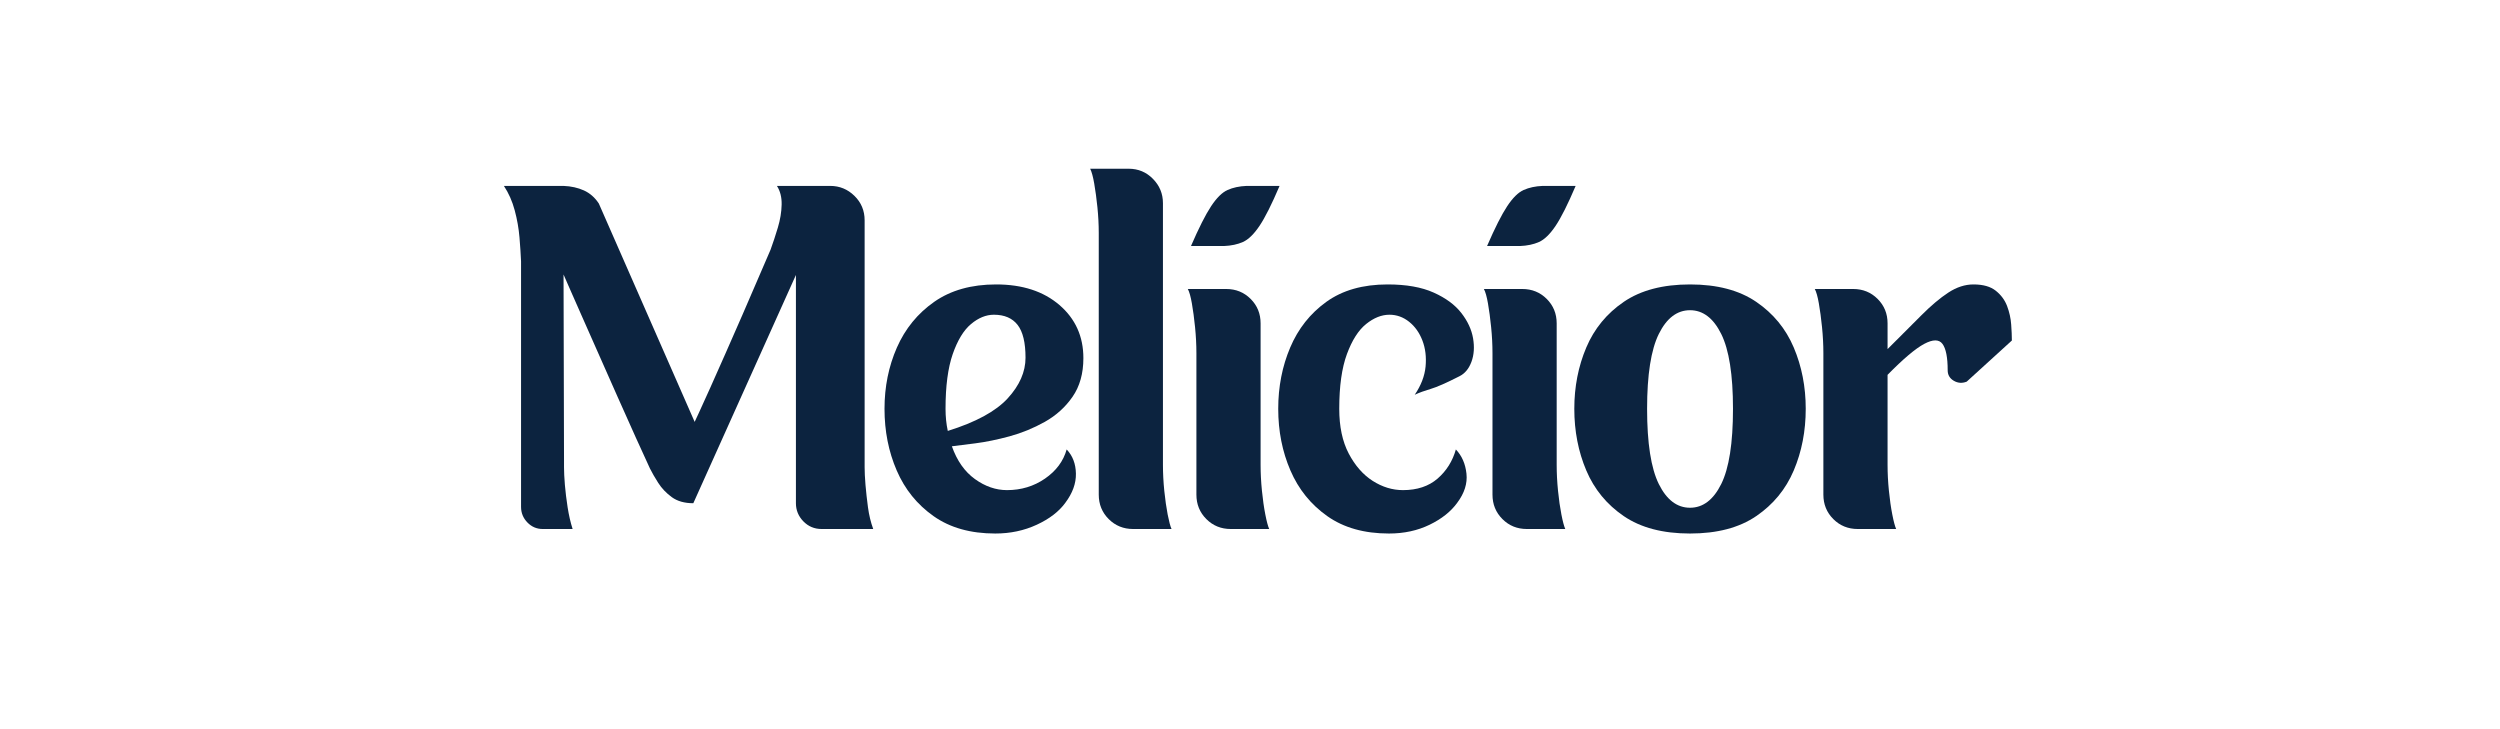 <svg version="1.0" preserveAspectRatio="xMidYMid meet" height="350" viewBox="0 0 900 262.5" zoomAndPan="magnify" width="1200" xmlns:xlink="http://www.w3.org/1999/xlink" xmlns="http://www.w3.org/2000/svg"><defs><g></g></defs><g fill-opacity="1" fill="#0c233f"><g transform="translate(176.844, 190.443)"><g><path d="M 134.422 -24.734 C 134.422 -24.734 134.422 -23.891 134.422 -22.203 C 134.422 -20.523 134.523 -18.41 134.734 -15.859 C 134.953 -13.316 135.25 -10.633 135.625 -7.812 C 136.008 -4.988 136.641 -2.383 137.516 0 L 118.953 0 C 116.348 0 114.148 -0.922 112.359 -2.766 C 110.578 -4.609 109.688 -6.781 109.688 -9.281 L 109.688 -91.453 L 72.75 -9.281 C 69.594 -9.281 67.008 -10.008 65 -11.469 C 63 -12.938 61.375 -14.645 60.125 -16.594 C 58.883 -18.551 57.883 -20.289 57.125 -21.812 C 55.82 -24.625 54.141 -28.305 52.078 -32.859 C 50.016 -37.422 47.816 -42.332 45.484 -47.594 C 43.148 -52.863 40.844 -58.07 38.562 -63.219 C 36.289 -68.375 34.203 -73.094 32.297 -77.375 C 30.398 -81.664 28.879 -85.113 27.734 -87.719 C 26.598 -90.32 26.031 -91.625 26.031 -91.625 L 26.203 -24.734 C 26.203 -24.734 26.203 -23.891 26.203 -22.203 C 26.203 -20.523 26.305 -18.41 26.516 -15.859 C 26.734 -13.316 27.062 -10.633 27.5 -7.812 C 27.938 -4.988 28.535 -2.383 29.297 0 L 18.547 0 C 16.379 0 14.535 -0.785 13.016 -2.359 C 11.492 -3.93 10.734 -5.801 10.734 -7.969 L 10.734 -96.344 C 10.629 -98.832 10.441 -101.703 10.172 -104.953 C 9.898 -108.211 9.328 -111.469 8.453 -114.719 C 7.586 -117.977 6.289 -120.91 4.562 -123.516 L 26.031 -123.516 C 28.75 -123.41 31.191 -122.867 33.359 -121.891 C 35.523 -120.91 37.316 -119.336 38.734 -117.172 L 73.234 -38.562 C 73.234 -38.562 73.75 -39.672 74.781 -41.891 C 75.812 -44.117 77.164 -47.102 78.844 -50.844 C 80.52 -54.594 82.363 -58.742 84.375 -63.297 C 86.383 -67.859 88.422 -72.5 90.484 -77.219 C 92.547 -81.938 94.441 -86.328 96.172 -90.391 C 97.91 -94.461 99.375 -97.852 100.562 -100.562 C 101.438 -102.957 102.305 -105.594 103.172 -108.469 C 104.035 -111.344 104.492 -114.109 104.547 -116.766 C 104.609 -119.422 104.039 -121.672 102.844 -123.516 L 122.047 -123.516 C 125.41 -123.516 128.312 -122.32 130.75 -119.938 C 133.195 -117.551 134.422 -114.617 134.422 -111.141 Z M 134.422 -24.734"></path></g></g></g><g fill-opacity="1" fill="#0c233f"><g transform="translate(315.329, 190.443)"><g><path d="M 47.188 -14 C 52.289 -14 56.848 -15.379 60.859 -18.141 C 64.879 -20.91 67.484 -24.41 68.672 -28.641 C 70.836 -26.359 71.945 -23.453 72 -19.922 C 72.062 -16.398 70.789 -12.906 68.188 -9.438 C 65.906 -6.289 62.484 -3.66 57.922 -1.547 C 53.367 0.566 48.383 1.625 42.969 1.625 C 34.07 1.625 26.664 -0.461 20.75 -4.641 C 14.832 -8.816 10.41 -14.297 7.484 -21.078 C 4.555 -27.859 3.094 -35.258 3.094 -43.281 C 3.094 -51.207 4.582 -58.562 7.562 -65.344 C 10.551 -72.125 15.023 -77.602 20.984 -81.781 C 26.953 -85.957 34.383 -88.047 43.281 -88.047 C 52.719 -88.047 60.312 -85.578 66.062 -80.641 C 71.812 -75.703 74.688 -69.328 74.688 -61.516 C 74.688 -55.984 73.383 -51.344 70.781 -47.594 C 68.188 -43.852 64.852 -40.844 60.781 -38.562 C 56.707 -36.289 52.473 -34.555 48.078 -33.359 C 43.691 -32.172 39.598 -31.332 35.797 -30.844 C 32.004 -30.352 29.188 -30 27.344 -29.781 C 29.188 -24.57 31.953 -20.641 35.641 -17.984 C 39.328 -15.328 43.176 -14 47.188 -14 Z M 25.062 -43.281 C 25.062 -40.469 25.332 -37.812 25.875 -35.312 C 35.969 -38.457 43.156 -42.363 47.438 -47.031 C 51.719 -51.695 53.859 -56.578 53.859 -61.672 C 53.859 -67.098 52.91 -71.031 51.016 -73.469 C 49.117 -75.914 46.27 -77.141 42.469 -77.141 C 39.656 -77.141 36.914 -76.023 34.25 -73.797 C 31.594 -71.578 29.395 -67.973 27.656 -62.984 C 25.926 -57.992 25.062 -51.426 25.062 -43.281 Z M 25.062 -43.281"></path></g></g></g><g fill-opacity="1" fill="#0c233f"><g transform="translate(387.582, 190.443)"><g><path d="M 31.078 -23.109 C 31.078 -20.066 31.238 -16.945 31.562 -13.75 C 31.895 -10.551 32.301 -7.703 32.781 -5.203 C 33.27 -2.711 33.734 -0.977 34.172 0 L 20.344 0 C 16.875 0 13.941 -1.191 11.547 -3.578 C 9.16 -5.961 7.969 -8.895 7.969 -12.375 L 7.969 -106.594 C 7.969 -109.625 7.805 -112.711 7.484 -115.859 C 7.16 -119.016 6.781 -121.836 6.344 -124.328 C 5.914 -126.828 5.426 -128.617 4.875 -129.703 L 18.719 -129.703 C 22.188 -129.703 25.113 -128.477 27.5 -126.031 C 29.883 -123.594 31.078 -120.691 31.078 -117.328 Z M 31.078 -23.109"></path></g></g></g><g fill-opacity="1" fill="#0c233f"><g transform="translate(422.081, 190.443)"><g><path d="M 31.734 -74.047 L 31.734 -23.109 C 31.734 -20.066 31.895 -16.945 32.219 -13.75 C 32.539 -10.551 32.945 -7.703 33.438 -5.203 C 33.926 -2.711 34.391 -0.977 34.828 0 L 21 0 C 17.52 0 14.586 -1.191 12.203 -3.578 C 9.816 -5.961 8.625 -8.895 8.625 -12.375 L 8.625 -63.297 C 8.625 -66.336 8.461 -69.457 8.141 -72.656 C 7.816 -75.863 7.438 -78.711 7 -81.203 C 6.562 -83.703 6.07 -85.438 5.531 -86.406 L 19.359 -86.406 C 22.836 -86.406 25.77 -85.211 28.156 -82.828 C 30.539 -80.441 31.734 -77.516 31.734 -74.047 Z M 18.547 -101.875 L 6.672 -101.875 C 9.492 -108.383 11.906 -113.156 13.906 -116.188 C 15.914 -119.227 17.895 -121.18 19.844 -122.047 C 21.801 -122.922 24.082 -123.41 26.688 -123.516 L 38.562 -123.516 C 35.75 -116.898 33.336 -112.098 31.328 -109.109 C 29.316 -106.129 27.332 -104.203 25.375 -103.328 C 23.426 -102.461 21.148 -101.977 18.547 -101.875 Z M 18.547 -101.875"></path></g></g></g><g fill-opacity="1" fill="#0c233f"><g transform="translate(457.068, 190.443)"><g><path d="M 48 -14 C 53.102 -14 57.254 -15.379 60.453 -18.141 C 63.648 -20.91 65.848 -24.41 67.047 -28.641 C 69.211 -26.359 70.484 -23.453 70.859 -19.922 C 71.242 -16.398 70.133 -12.906 67.531 -9.438 C 65.258 -6.289 61.953 -3.66 57.609 -1.547 C 53.266 0.566 48.383 1.625 42.969 1.625 C 34.07 1.625 26.664 -0.461 20.75 -4.641 C 14.832 -8.816 10.41 -14.297 7.484 -21.078 C 4.555 -27.859 3.094 -35.258 3.094 -43.281 C 3.094 -51.207 4.531 -58.562 7.406 -65.344 C 10.281 -72.125 14.617 -77.602 20.422 -81.781 C 26.223 -85.957 33.57 -88.047 42.469 -88.047 C 49.195 -88.047 54.727 -87.066 59.062 -85.109 C 63.406 -83.16 66.719 -80.719 69 -77.781 C 71.281 -74.852 72.691 -71.816 73.234 -68.672 C 73.773 -65.523 73.582 -62.703 72.656 -60.203 C 71.738 -57.711 70.301 -55.977 68.344 -55 C 63.676 -52.613 60.227 -51.094 58 -50.438 C 55.781 -49.789 53.859 -49.086 52.234 -48.328 C 54.516 -51.691 55.816 -55.082 56.141 -58.5 C 56.461 -61.914 56.082 -65.035 55 -67.859 C 53.914 -70.68 52.316 -72.93 50.203 -74.609 C 48.086 -76.297 45.727 -77.141 43.125 -77.141 C 40.301 -77.141 37.504 -76.023 34.734 -73.797 C 31.973 -71.578 29.672 -67.973 27.828 -62.984 C 25.984 -57.992 25.062 -51.426 25.062 -43.281 C 25.062 -36.883 26.195 -31.516 28.469 -27.172 C 30.75 -22.836 33.625 -19.555 37.094 -17.328 C 40.57 -15.109 44.207 -14 48 -14 Z M 48 -14"></path></g></g></g><g fill-opacity="1" fill="#0c233f"><g transform="translate(528.67, 190.443)"><g><path d="M 31.734 -74.047 L 31.734 -23.109 C 31.734 -20.066 31.895 -16.945 32.219 -13.75 C 32.539 -10.551 32.945 -7.703 33.438 -5.203 C 33.926 -2.711 34.391 -0.977 34.828 0 L 21 0 C 17.52 0 14.586 -1.191 12.203 -3.578 C 9.816 -5.961 8.625 -8.895 8.625 -12.375 L 8.625 -63.297 C 8.625 -66.336 8.461 -69.457 8.141 -72.656 C 7.816 -75.863 7.438 -78.711 7 -81.203 C 6.562 -83.703 6.07 -85.438 5.531 -86.406 L 19.359 -86.406 C 22.836 -86.406 25.77 -85.211 28.156 -82.828 C 30.539 -80.441 31.734 -77.516 31.734 -74.047 Z M 18.547 -101.875 L 6.672 -101.875 C 9.492 -108.383 11.906 -113.156 13.906 -116.188 C 15.914 -119.227 17.895 -121.18 19.844 -122.047 C 21.801 -122.922 24.082 -123.41 26.688 -123.516 L 38.562 -123.516 C 35.75 -116.898 33.336 -112.098 31.328 -109.109 C 29.316 -106.129 27.332 -104.203 25.375 -103.328 C 23.426 -102.461 21.148 -101.977 18.547 -101.875 Z M 18.547 -101.875"></path></g></g></g><g fill-opacity="1" fill="#0c233f"><g transform="translate(563.657, 190.443)"><g><path d="M 44.75 -88.047 C 54.508 -88.047 62.453 -85.957 68.578 -81.781 C 74.711 -77.602 79.219 -72.125 82.094 -65.344 C 84.969 -58.562 86.406 -51.207 86.406 -43.281 C 86.406 -35.258 84.969 -27.859 82.094 -21.078 C 79.219 -14.297 74.711 -8.816 68.578 -4.641 C 62.453 -0.461 54.508 1.625 44.75 1.625 C 34.988 1.625 27.039 -0.461 20.906 -4.641 C 14.781 -8.816 10.281 -14.297 7.406 -21.078 C 4.531 -27.859 3.094 -35.258 3.094 -43.281 C 3.094 -51.207 4.531 -58.562 7.406 -65.344 C 10.281 -72.125 14.781 -77.602 20.906 -81.781 C 27.039 -85.957 34.988 -88.047 44.75 -88.047 Z M 44.75 -7.656 C 49.414 -7.656 53.16 -10.5 55.984 -16.188 C 58.805 -21.883 60.219 -30.914 60.219 -43.281 C 60.219 -55.539 58.805 -64.52 55.984 -70.219 C 53.16 -75.914 49.414 -78.766 44.75 -78.766 C 40.082 -78.766 36.336 -75.914 33.516 -70.219 C 30.703 -64.52 29.297 -55.539 29.297 -43.281 C 29.297 -30.914 30.703 -21.883 33.516 -16.188 C 36.336 -10.5 40.082 -7.656 44.75 -7.656 Z M 44.75 -7.656"></path></g></g></g><g fill-opacity="1" fill="#0c233f"><g transform="translate(647.79, 190.443)"><g><path d="M 62.656 -88.047 C 66.125 -88.047 68.805 -87.285 70.703 -85.766 C 72.609 -84.242 73.969 -82.395 74.781 -80.219 C 75.594 -78.051 76.078 -75.852 76.234 -73.625 C 76.398 -71.406 76.484 -69.484 76.484 -67.859 L 60.219 -53.047 C 58.582 -52.398 57.031 -52.508 55.562 -53.375 C 54.102 -54.238 53.375 -55.488 53.375 -57.125 C 53.375 -61.789 52.75 -64.961 51.5 -66.641 C 50.258 -68.316 48.066 -68.316 44.922 -66.641 C 41.773 -64.961 37.379 -61.25 31.734 -55.5 L 31.734 -23.109 C 31.734 -20.066 31.895 -16.945 32.219 -13.75 C 32.539 -10.551 32.945 -7.703 33.438 -5.203 C 33.926 -2.711 34.391 -0.977 34.828 0 L 21 0 C 17.52 0 14.586 -1.191 12.203 -3.578 C 9.816 -5.961 8.625 -8.895 8.625 -12.375 L 8.625 -63.297 C 8.625 -66.336 8.461 -69.457 8.141 -72.656 C 7.816 -75.863 7.438 -78.711 7 -81.203 C 6.562 -83.703 6.07 -85.438 5.531 -86.406 L 19.359 -86.406 C 22.836 -86.406 25.77 -85.211 28.156 -82.828 C 30.539 -80.441 31.734 -77.516 31.734 -74.047 L 31.734 -64.766 C 36.398 -69.43 40.469 -73.5 43.938 -76.969 C 47.406 -80.445 50.629 -83.16 53.609 -85.109 C 56.598 -87.066 59.613 -88.047 62.656 -88.047 Z M 62.656 -88.047"></path></g></g></g></svg>